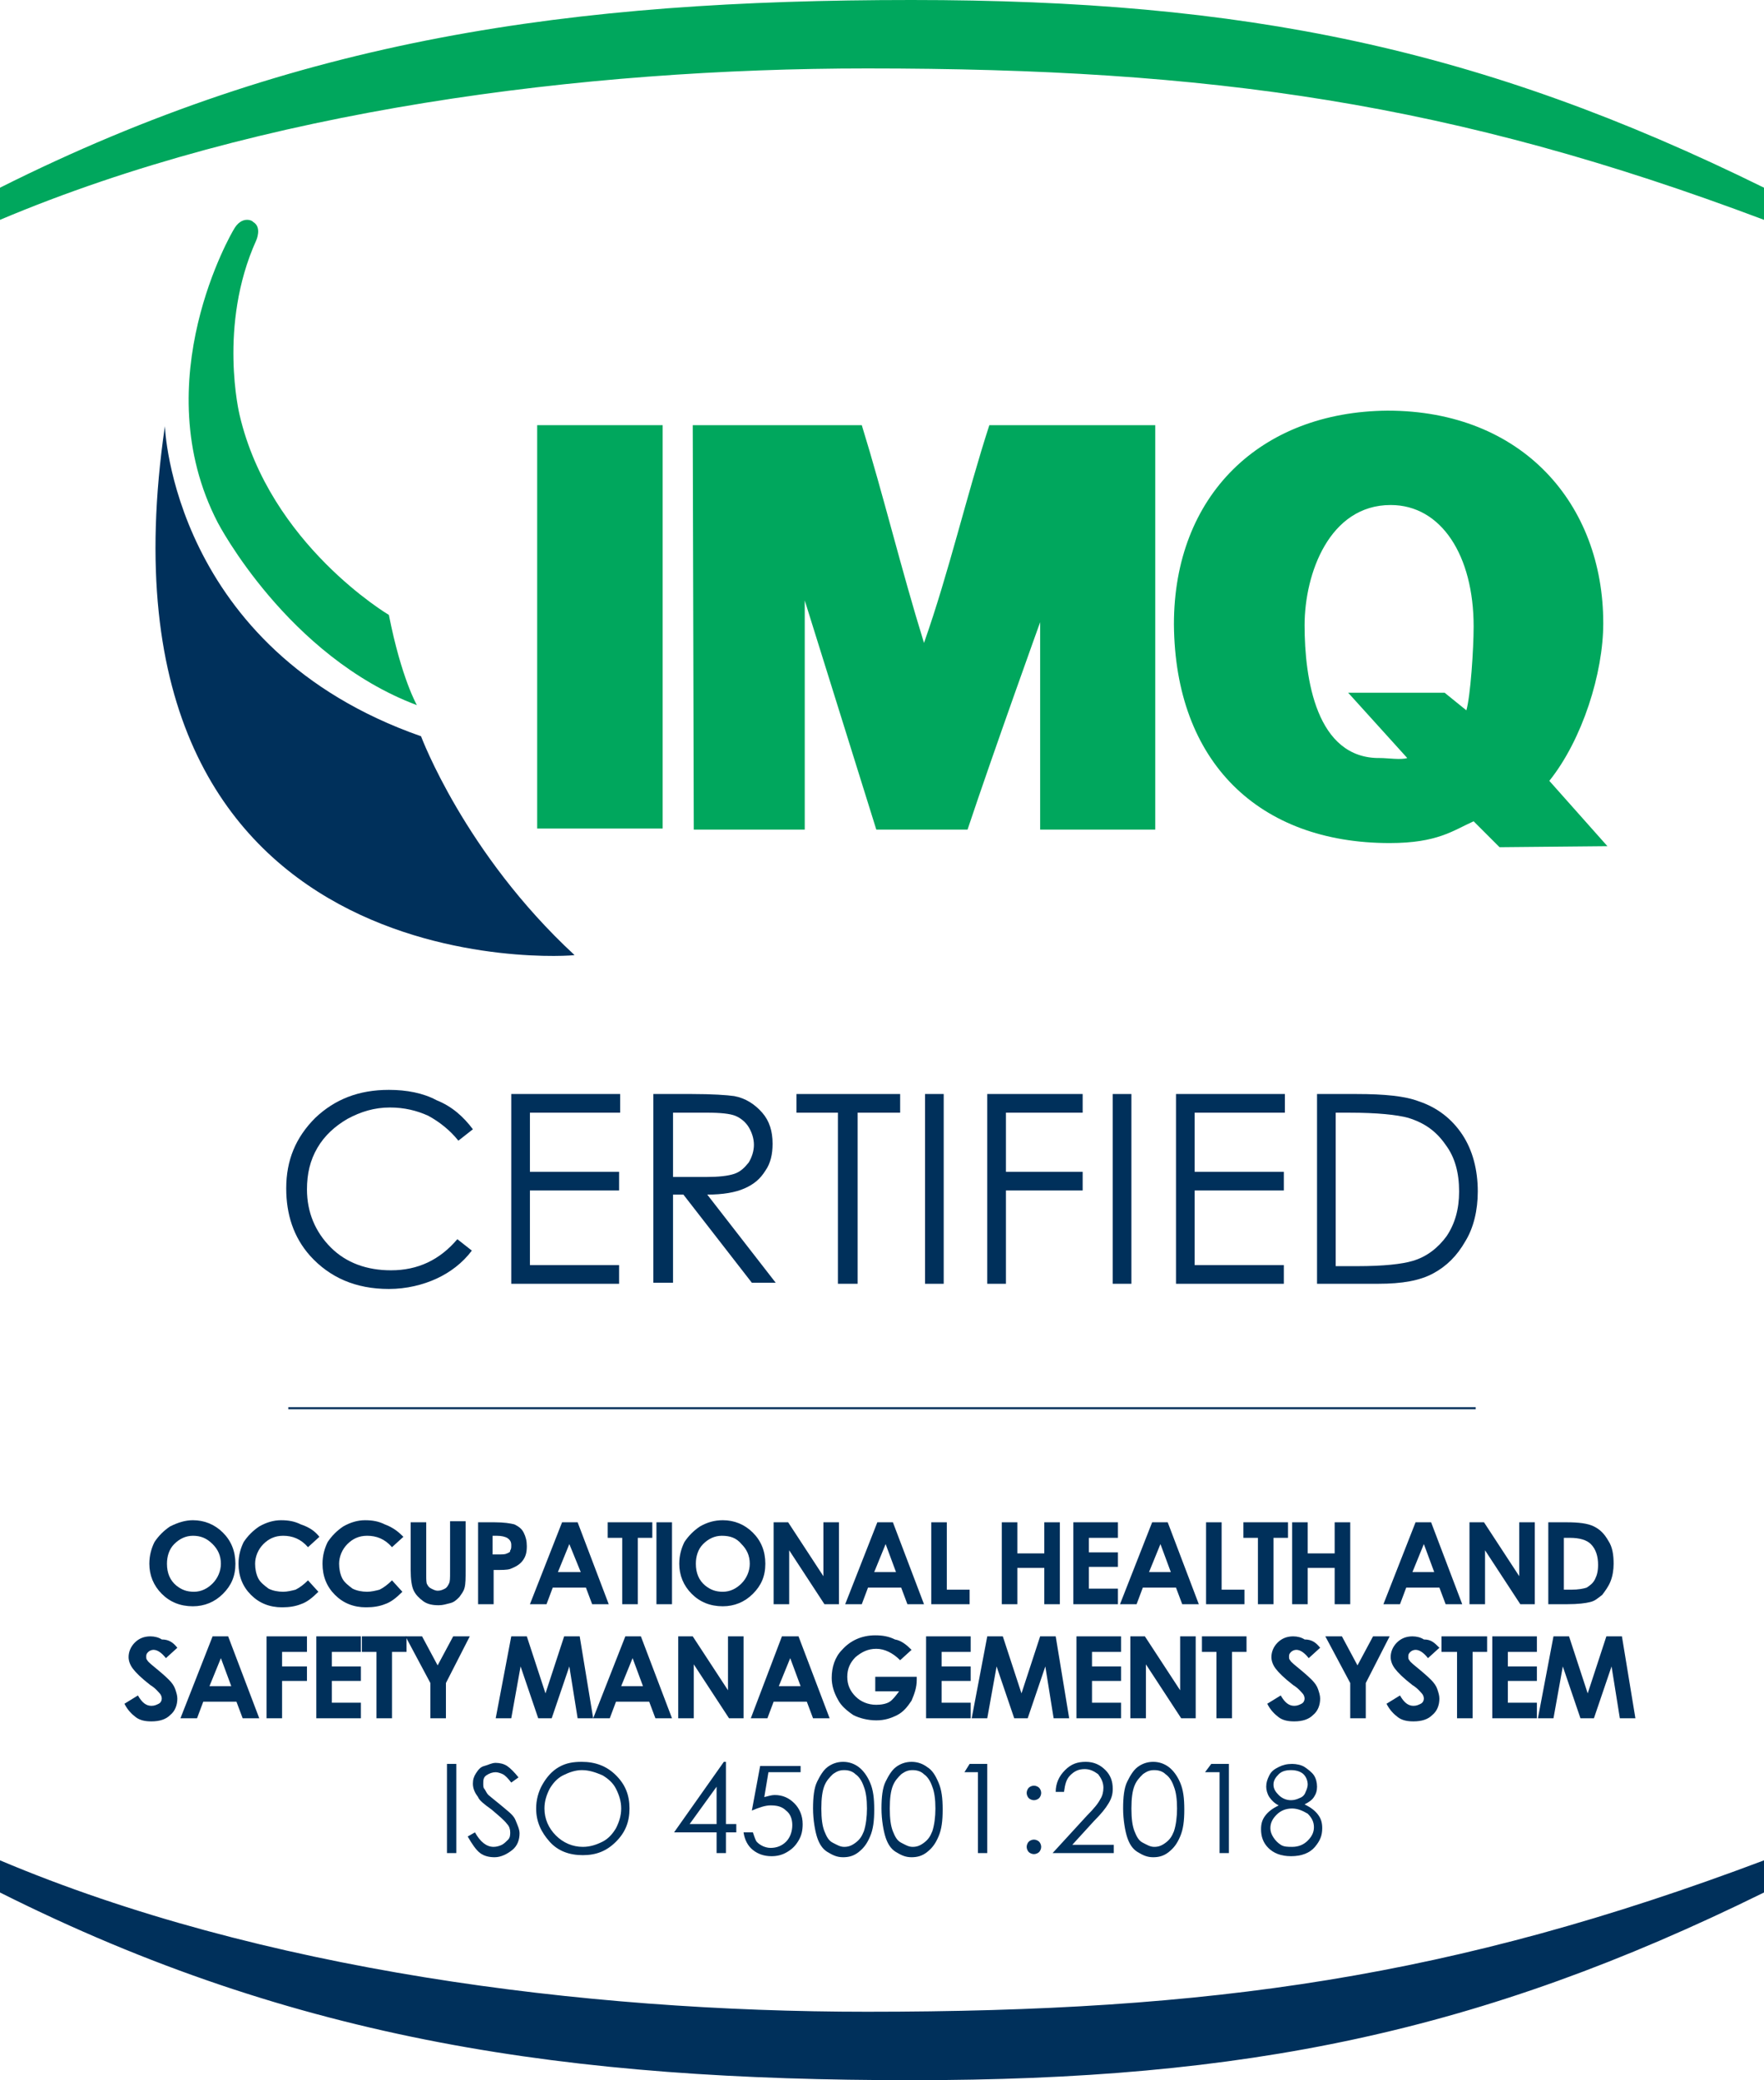 <?xml version="1.0" encoding="utf-8"?>
<!-- Generator: Adobe Illustrator 27.7.0, SVG Export Plug-In . SVG Version: 6.00 Build 0)  -->
<svg version="1.0" id="Livello_1" xmlns="http://www.w3.org/2000/svg" xmlns:xlink="http://www.w3.org/1999/xlink" x="0px" y="0px"
	 viewBox="0 0 170.1 200.6" style="enable-background:new 0 0 170.1 200.6;" xml:space="preserve">
<style type="text/css">
	.st0{fill:#00A75D;}
	.st1{fill:#00305B;}
</style>
<g>
	<path class="st0" d="M22.5,22.2c0,0-8.6,14.5-1.5,28.2c0,0,6.7,12.9,19.2,17.6c0,0-1.5-2.6-2.7-8.7c0,0-11.5-6.8-14.4-19.3
		c0,0-2.1-8.6,1.6-16.8c0,0,0.6-1.3-0.3-1.8C24.4,21.3,23.3,20.7,22.5,22.2z"/>
	<g>
		<polygon class="st0" points="63.9,79.9 51.8,79.9 51.8,41 63.9,41 		"/>
		<path class="st0" d="M83.1,41c2.1,6.8,3.8,13.9,6,21c2.4-6.8,4.1-14.2,6.3-21h16v39h-11.1l0-20c0,0-4.5,12.5-7,20h-8.8l-6.9-22.1
			l0,22.1l-10.7,0l-0.1-39H83.1z"/>
		<path class="st0" d="M139.3,66.8l2.1,1.7c0.4-1.4,0.7-5.9,0.7-8.1c0-6.8-3.1-11.7-8-11.7c-5.9,0-8.3,6.6-8.3,11.6
			c0,5.1,1.1,12.9,7.3,12.8c0.7,0,2,0.2,2.6,0l-5.7-6.3L139.3,66.8z M144.6,81.7l-2.5-2.5c-2,0.9-3.5,2.1-8.1,2.1
			c-12.6,0-20.7-7.8-20.8-21.1c0-12.4,8.3-20.5,20.6-20.6c13,0,20.8,9,20.8,20.5c0,4.8-2,11.2-5.2,15.2l5.6,6.3L144.6,81.7z"/>
	</g>
	<path class="st1" d="M15.9,41.1c0,0,0.7,21.5,24.7,29.9c0,0,4.2,11.3,14.8,21.1C55.5,92.2,7.9,95.9,15.9,41.1z"/>
</g>
<g>
	<path class="st1" d="M45.6,108.9l-1.4,1.1c-0.8-1-1.8-1.8-2.9-2.4c-1.1-0.5-2.3-0.8-3.7-0.8c-1.5,0-2.8,0.4-4.1,1.1
		c-1.2,0.7-2.2,1.6-2.9,2.8c-0.7,1.2-1,2.5-1,4c0,2.2,0.8,4.1,2.3,5.6c1.5,1.5,3.5,2.2,5.8,2.2c2.6,0,4.7-1,6.4-3l1.4,1.1
		c-0.9,1.2-2.1,2.1-3.4,2.7s-2.9,1-4.6,1c-3.2,0-5.7-1.1-7.6-3.2c-1.6-1.8-2.3-4-2.3-6.5c0-2.7,0.9-4.9,2.8-6.8
		c1.9-1.8,4.2-2.7,7.1-2.7c1.7,0,3.3,0.3,4.6,1C43.6,106.7,44.7,107.7,45.6,108.9z"/>
	<path class="st1" d="M49.3,105.5h10.5v1.8h-8.7v5.7h8.6v1.8h-8.6v7.2h8.6v1.8H49.3V105.5z"/>
	<path class="st1" d="M63,105.5h3.7c2,0,3.4,0.1,4.1,0.2c1.1,0.2,2,0.8,2.7,1.6c0.7,0.8,1,1.8,1,3c0,1-0.2,1.9-0.7,2.6
		c-0.5,0.8-1.1,1.3-2,1.7s-2.1,0.6-3.6,0.6l6.6,8.5h-2.3l-6.6-8.5h-1v8.5H63V105.5z M64.9,107.3v6.2l3.2,0c1.2,0,2.1-0.1,2.7-0.3
		c0.6-0.2,1-0.6,1.4-1.1c0.3-0.5,0.5-1.1,0.5-1.7c0-0.6-0.2-1.2-0.5-1.7s-0.8-0.9-1.3-1.1c-0.5-0.2-1.4-0.3-2.7-0.3H64.9z"/>
	<path class="st1" d="M76.8,107.3v-1.8h10v1.8h-4.1v16.5h-1.9v-16.5H76.8z"/>
	<path class="st1" d="M89.2,105.5H91v18.3h-1.8V105.5z"/>
	<path class="st1" d="M95.2,105.5h9.2v1.8H97v5.7h7.4v1.8H97v9h-1.8V105.5z"/>
	<path class="st1" d="M107.3,105.5h1.8v18.3h-1.8V105.5z"/>
	<path class="st1" d="M113.4,105.5h10.5v1.8h-8.7v5.7h8.6v1.8h-8.6v7.2h8.6v1.8h-10.4V105.5z"/>
	<path class="st1" d="M127,123.8v-18.3h3.8c2.7,0,4.7,0.2,6,0.7c1.8,0.6,3.2,1.7,4.2,3.2c1,1.5,1.5,3.4,1.5,5.5
		c0,1.8-0.4,3.5-1.2,4.8c-0.8,1.4-1.8,2.4-3.1,3.1c-1.3,0.7-3,1-5.3,1H127z M128.8,122.1h2.1c2.5,0,4.3-0.2,5.3-0.5
		c1.4-0.4,2.5-1.3,3.3-2.4c0.8-1.2,1.2-2.6,1.2-4.3c0-1.8-0.4-3.3-1.3-4.5c-0.9-1.3-2-2.1-3.6-2.6c-1.1-0.3-3-0.5-5.7-0.5h-1.3
		V122.1z"/>
</g>
<g>
	<rect x="27.8" y="135.7" class="st1" width="114.5" height="0.2"/>
</g>
<path class="st0" d="M0,21.2C25.1,10.6,56.2,6.6,83.6,6.6c33.2,0,56.5,3.3,86.5,14.6v-3.1C142.7,4.6,120,0,87.9,0
	C55.1,0,28.7,3.7,0,18.1V21.2z"/>
<path class="st1" d="M0,179.4C25.1,190,56.2,194,83.6,194c33.2,0,56.5-3.3,86.5-14.6v3.1c-27.4,13.5-50,18.1-82.2,18.1
	c-32.9,0-59.2-3.7-87.9-18.1V179.4z"/>
<g>
	<path class="st1" d="M18.6,146.6c1.1,0,2.1,0.4,2.9,1.2c0.8,0.8,1.2,1.8,1.2,3c0,1.2-0.4,2.1-1.2,2.9c-0.8,0.8-1.8,1.2-2.9,1.2
		c-1.2,0-2.2-0.4-3-1.2c-0.8-0.8-1.2-1.8-1.2-2.9c0-0.8,0.2-1.5,0.5-2.1c0.4-0.6,0.9-1.1,1.5-1.5C17.2,146.8,17.9,146.6,18.6,146.6z
		 M18.6,148.1c-0.7,0-1.3,0.3-1.8,0.8c-0.5,0.5-0.7,1.2-0.7,1.9c0,0.9,0.3,1.6,0.9,2.1c0.5,0.4,1,0.6,1.7,0.6c0.7,0,1.3-0.3,1.8-0.8
		s0.8-1.2,0.8-1.9c0-0.8-0.3-1.4-0.8-1.9C19.9,148.3,19.3,148.1,18.6,148.1z"/>
	<path class="st1" d="M30.8,148.2l-1.1,1c-0.7-0.8-1.5-1.1-2.4-1.1c-0.8,0-1.4,0.3-1.9,0.8c-0.5,0.5-0.8,1.2-0.8,1.9
		c0,0.5,0.1,1,0.3,1.4c0.2,0.4,0.6,0.7,1,1c0.4,0.2,0.9,0.3,1.4,0.3c0.4,0,0.8-0.1,1.2-0.2c0.4-0.2,0.8-0.5,1.2-0.9l1,1.1
		c-0.6,0.6-1.1,1-1.7,1.2c-0.5,0.2-1.1,0.3-1.8,0.3c-1.2,0-2.2-0.4-3-1.2c-0.8-0.8-1.2-1.8-1.2-3c0-0.8,0.2-1.5,0.5-2.1
		c0.4-0.6,0.9-1.1,1.5-1.5c0.7-0.4,1.4-0.6,2.1-0.6c0.7,0,1.3,0.1,1.9,0.4C29.9,147.3,30.4,147.7,30.8,148.2z"/>
	<path class="st1" d="M38.9,148.2l-1.1,1c-0.7-0.8-1.5-1.1-2.4-1.1c-0.8,0-1.4,0.3-1.9,0.8c-0.5,0.5-0.8,1.2-0.8,1.9
		c0,0.5,0.1,1,0.3,1.4c0.2,0.4,0.6,0.7,1,1c0.4,0.2,0.9,0.3,1.4,0.3c0.4,0,0.8-0.1,1.2-0.2c0.4-0.2,0.8-0.5,1.2-0.9l1,1.1
		c-0.6,0.6-1.1,1-1.7,1.2c-0.5,0.2-1.1,0.3-1.8,0.3c-1.2,0-2.2-0.4-3-1.2c-0.8-0.8-1.2-1.8-1.2-3c0-0.8,0.2-1.5,0.5-2.1
		c0.4-0.6,0.9-1.1,1.5-1.5c0.7-0.4,1.4-0.6,2.1-0.6c0.7,0,1.3,0.1,1.9,0.4C37.9,147.3,38.4,147.7,38.9,148.2z"/>
	<path class="st1" d="M39.6,146.8h1.5v5.1c0,0.4,0,0.8,0.1,0.9c0.1,0.2,0.2,0.3,0.4,0.4c0.2,0.1,0.4,0.2,0.6,0.2
		c0.3,0,0.5-0.1,0.7-0.2c0.2-0.1,0.3-0.3,0.4-0.5c0.1-0.2,0.1-0.5,0.1-1.1v-4.9h1.5v4.7c0,0.8,0,1.3-0.1,1.7s-0.3,0.6-0.5,0.9
		c-0.3,0.3-0.5,0.5-0.9,0.6s-0.7,0.2-1.1,0.2c-0.6,0-1.1-0.1-1.5-0.4c-0.4-0.3-0.7-0.6-0.9-1c-0.2-0.4-0.3-1.1-0.3-2V146.8z"/>
	<path class="st1" d="M46.1,146.8h1.6c0.9,0,1.5,0.1,1.9,0.2c0.4,0.2,0.7,0.4,0.9,0.8c0.2,0.4,0.3,0.8,0.3,1.3c0,0.6-0.1,1-0.4,1.4
		c-0.3,0.4-0.7,0.6-1.2,0.8c-0.3,0.1-0.8,0.1-1.6,0.1v3.3h-1.5V146.8z M47.6,149.9h0.5c0.4,0,0.6,0,0.8-0.1s0.3-0.1,0.3-0.3
		c0.1-0.1,0.1-0.3,0.1-0.5c0-0.3-0.1-0.5-0.4-0.7c-0.2-0.1-0.5-0.2-1-0.2h-0.4V149.9z"/>
	<path class="st1" d="M54.2,146.8h1.5l3,7.9h-1.6l-0.6-1.6h-3.2l-0.6,1.6h-1.6L54.2,146.8z M54.9,148.9l-1.1,2.7H56L54.9,148.9z"/>
	<path class="st1" d="M58.5,146.8h4.4v1.5h-1.4v6.4H60v-6.4h-1.4V146.8z"/>
	<path class="st1" d="M63.3,146.8h1.5v7.9h-1.5V146.8z"/>
	<path class="st1" d="M69.7,146.6c1.1,0,2.1,0.4,2.9,1.2c0.8,0.8,1.2,1.8,1.2,3c0,1.2-0.4,2.1-1.2,2.9c-0.8,0.8-1.8,1.2-2.9,1.2
		c-1.2,0-2.2-0.4-3-1.2s-1.2-1.8-1.2-2.9c0-0.8,0.2-1.5,0.5-2.1c0.4-0.6,0.9-1.1,1.5-1.5C68.2,146.8,68.9,146.6,69.7,146.6z
		 M69.6,148.1c-0.7,0-1.3,0.3-1.8,0.8c-0.5,0.5-0.7,1.2-0.7,1.9c0,0.9,0.3,1.6,0.9,2.1c0.5,0.4,1,0.6,1.7,0.6c0.7,0,1.3-0.3,1.8-0.8
		s0.8-1.2,0.8-1.9c0-0.8-0.3-1.4-0.8-1.9C71,148.3,70.4,148.1,69.6,148.1z"/>
	<path class="st1" d="M74.6,146.8h1.4l3.4,5.2v-5.2h1.5v7.9h-1.4l-3.4-5.2v5.2h-1.5V146.8z"/>
	<path class="st1" d="M84.6,146.8h1.5l3,7.9h-1.6l-0.6-1.6h-3.2l-0.6,1.6h-1.6L84.6,146.8z M85.4,148.9l-1.1,2.7h2.1L85.4,148.9z"/>
	<path class="st1" d="M89.8,146.8h1.5v6.5h2.2v1.4h-3.7V146.8z"/>
	<path class="st1" d="M96.6,146.8h1.5v3h2.6v-3h1.5v7.9h-1.5v-3.5h-2.6v3.5h-1.5V146.8z"/>
	<path class="st1" d="M103.5,146.8h4.3v1.5H105v1.4h2.8v1.4H105v2.1h2.8v1.5h-4.3V146.8z"/>
	<path class="st1" d="M111.1,146.8h1.5l3,7.9h-1.6l-0.6-1.6h-3.2l-0.6,1.6h-1.6L111.1,146.8z M111.9,148.9l-1.1,2.7h2.1L111.9,148.9
		z"/>
	<path class="st1" d="M116.3,146.8h1.5v6.5h2.2v1.4h-3.7V146.8z"/>
	<path class="st1" d="M119.8,146.8h4.4v1.5h-1.4v6.4h-1.5v-6.4h-1.4V146.8z"/>
	<path class="st1" d="M124.6,146.8h1.5v3h2.6v-3h1.5v7.9h-1.5v-3.5h-2.6v3.5h-1.5V146.8z"/>
	<path class="st1" d="M136.5,146.8h1.5l3,7.9h-1.6l-0.6-1.6h-3.2l-0.6,1.6h-1.6L136.5,146.8z M137.3,148.9l-1.1,2.7h2.1L137.3,148.9
		z"/>
	<path class="st1" d="M141.7,146.8h1.4l3.4,5.2v-5.2h1.5v7.9h-1.4l-3.4-5.2v5.2h-1.5V146.8z"/>
	<path class="st1" d="M149.3,146.8h1.8c1.1,0,2,0.1,2.6,0.4c0.6,0.3,1,0.7,1.4,1.4c0.4,0.6,0.5,1.4,0.5,2.2c0,0.6-0.1,1.2-0.3,1.7
		c-0.2,0.5-0.5,0.9-0.8,1.3c-0.4,0.3-0.7,0.6-1.2,0.7c-0.4,0.1-1.1,0.2-2.2,0.2h-1.8V146.8z M150.8,148.3v5h0.7
		c0.7,0,1.2-0.1,1.5-0.2c0.3-0.2,0.6-0.4,0.8-0.8c0.2-0.4,0.3-0.8,0.3-1.4c0-0.8-0.2-1.5-0.7-2c-0.4-0.4-1.1-0.6-2-0.6H150.8z"/>
	<path class="st1" d="M17.1,158.9l-1.1,1c-0.4-0.5-0.8-0.8-1.2-0.8c-0.2,0-0.4,0.1-0.5,0.2s-0.2,0.2-0.2,0.4s0,0.3,0.1,0.4
		c0.1,0.2,0.5,0.5,1.1,1c0.6,0.5,0.9,0.8,1,0.9c0.3,0.3,0.5,0.6,0.6,0.9s0.2,0.6,0.2,0.9c0,0.6-0.2,1.2-0.7,1.6
		c-0.4,0.4-1,0.6-1.8,0.6c-0.6,0-1.1-0.1-1.5-0.4s-0.8-0.7-1.1-1.3l1.3-0.8c0.4,0.7,0.8,1,1.3,1c0.3,0,0.5-0.1,0.7-0.2
		s0.3-0.3,0.3-0.5c0-0.2-0.1-0.4-0.2-0.5s-0.4-0.5-0.9-0.8c-0.9-0.7-1.4-1.2-1.7-1.6c-0.3-0.4-0.4-0.8-0.4-1.1c0-0.5,0.2-1,0.6-1.4
		c0.4-0.4,0.9-0.6,1.5-0.6c0.4,0,0.8,0.1,1.1,0.3C16.3,158.1,16.7,158.4,17.1,158.9z"/>
	<path class="st1" d="M20.5,157.8h1.5l3,7.9h-1.6l-0.6-1.6h-3.2l-0.6,1.6h-1.6L20.5,157.8z M21.3,159.9l-1.1,2.7h2.1L21.3,159.9z"/>
	<path class="st1" d="M25.7,157.8h3.9v1.5h-2.4v1.4h2.4v1.4h-2.4v3.6h-1.5V157.8z"/>
	<path class="st1" d="M30.5,157.8h4.3v1.5H32v1.4h2.8v1.4H32v2.1h2.8v1.5h-4.3V157.8z"/>
	<path class="st1" d="M34.8,157.8h4.4v1.5h-1.4v6.4h-1.5v-6.4h-1.4V157.8z"/>
	<path class="st1" d="M39.1,157.8h1.6l1.5,2.8l1.5-2.8h1.6l-2.3,4.5v3.4h-1.5v-3.4L39.1,157.8z"/>
	<path class="st1" d="M49.3,157.8h1.5l1.8,5.5l1.8-5.5h1.5l1.3,7.9h-1.5l-0.8-5l-1.7,5h-1.3l-1.7-5l-0.9,5h-1.5L49.3,157.8z"/>
	<path class="st1" d="M60.3,157.8h1.5l3,7.9h-1.6l-0.6-1.6h-3.2l-0.6,1.6h-1.6L60.3,157.8z M61,159.9l-1.1,2.7h2.1L61,159.9z"/>
	<path class="st1" d="M65.4,157.8h1.4l3.4,5.2v-5.2h1.5v7.9h-1.4l-3.4-5.2v5.2h-1.5V157.8z"/>
	<path class="st1" d="M75.4,157.8H77l3,7.9h-1.6l-0.6-1.6h-3.2l-0.6,1.6h-1.6L75.4,157.8z M76.2,159.9l-1.1,2.7h2.1L76.2,159.9z"/>
	<path class="st1" d="M87.9,159.1l-1.1,1c-0.7-0.7-1.5-1.1-2.3-1.1c-0.8,0-1.4,0.3-2,0.8c-0.5,0.5-0.8,1.1-0.8,1.9
		c0,0.8,0.3,1.4,0.8,1.9c0.5,0.5,1.2,0.8,2,0.8c0.5,0,1-0.1,1.3-0.3s0.6-0.6,0.9-1h-2.3v-1.4h4l0,0.3c0,0.7-0.2,1.3-0.5,2
		c-0.4,0.6-0.8,1.1-1.4,1.4s-1.2,0.5-2,0.5c-0.8,0-1.6-0.2-2.2-0.5c-0.6-0.4-1.2-0.9-1.5-1.5c-0.4-0.7-0.6-1.4-0.6-2.1
		c0-1,0.3-2,1-2.7c0.8-0.9,1.9-1.4,3.2-1.4c0.7,0,1.3,0.1,1.9,0.4C86.9,158.2,87.4,158.6,87.9,159.1z"/>
	<path class="st1" d="M89.3,157.8h4.3v1.5h-2.8v1.4h2.8v1.4h-2.8v2.1h2.8v1.5h-4.3V157.8z"/>
	<path class="st1" d="M95.2,157.8h1.5l1.8,5.5l1.8-5.5h1.5l1.3,7.9h-1.5l-0.8-5l-1.7,5h-1.3l-1.7-5l-0.9,5h-1.5L95.2,157.8z"/>
	<path class="st1" d="M103.8,157.8h4.3v1.5h-2.8v1.4h2.8v1.4h-2.8v2.1h2.8v1.5h-4.3V157.8z"/>
	<path class="st1" d="M109,157.8h1.4l3.4,5.2v-5.2h1.5v7.9h-1.4l-3.4-5.2v5.2H109V157.8z"/>
	<path class="st1" d="M115.8,157.8h4.4v1.5h-1.4v6.4h-1.5v-6.4h-1.4V157.8z"/>
	<path class="st1" d="M127.3,158.9l-1.1,1c-0.4-0.5-0.8-0.8-1.2-0.8c-0.2,0-0.4,0.1-0.5,0.2c-0.1,0.1-0.2,0.2-0.2,0.4s0,0.3,0.1,0.4
		c0.1,0.2,0.5,0.5,1.1,1c0.6,0.5,0.9,0.8,1,0.9c0.3,0.3,0.5,0.6,0.6,0.9c0.1,0.3,0.2,0.6,0.2,0.9c0,0.6-0.2,1.2-0.7,1.6
		c-0.4,0.4-1,0.6-1.8,0.6c-0.6,0-1.1-0.1-1.5-0.4s-0.8-0.7-1.1-1.3l1.3-0.8c0.4,0.7,0.8,1,1.3,1c0.3,0,0.5-0.1,0.7-0.2
		s0.3-0.3,0.3-0.5c0-0.2-0.1-0.4-0.2-0.5s-0.4-0.5-0.9-0.8c-0.9-0.7-1.4-1.2-1.7-1.6c-0.3-0.4-0.4-0.8-0.4-1.1c0-0.5,0.2-1,0.6-1.4
		c0.4-0.4,0.9-0.6,1.5-0.6c0.4,0,0.8,0.1,1.1,0.3C126.5,158.1,126.9,158.4,127.3,158.9z"/>
	<path class="st1" d="M127.8,157.8h1.6l1.5,2.8l1.5-2.8h1.6l-2.3,4.5v3.4h-1.5v-3.4L127.8,157.8z"/>
	<path class="st1" d="M138.8,158.9l-1.1,1c-0.4-0.5-0.8-0.8-1.2-0.8c-0.2,0-0.4,0.1-0.5,0.2c-0.1,0.1-0.2,0.2-0.2,0.4s0,0.3,0.1,0.4
		c0.1,0.2,0.5,0.5,1.1,1c0.6,0.5,0.9,0.8,1,0.9c0.3,0.3,0.5,0.6,0.6,0.9c0.1,0.3,0.2,0.6,0.2,0.9c0,0.6-0.2,1.2-0.7,1.6
		c-0.4,0.4-1,0.6-1.8,0.6c-0.6,0-1.1-0.1-1.5-0.4s-0.8-0.7-1.1-1.3l1.3-0.8c0.4,0.7,0.8,1,1.3,1c0.3,0,0.5-0.1,0.7-0.2
		s0.3-0.3,0.3-0.5c0-0.2-0.1-0.4-0.2-0.5s-0.4-0.5-0.9-0.8c-0.9-0.7-1.4-1.2-1.7-1.6c-0.3-0.4-0.4-0.8-0.4-1.1c0-0.5,0.2-1,0.6-1.4
		c0.4-0.4,0.9-0.6,1.5-0.6c0.4,0,0.8,0.1,1.1,0.3C138,158.1,138.3,158.4,138.8,158.9z"/>
	<path class="st1" d="M139,157.8h4.4v1.5h-1.4v6.4h-1.5v-6.4H139V157.8z"/>
	<path class="st1" d="M143.9,157.8h4.3v1.5h-2.8v1.4h2.8v1.4h-2.8v2.1h2.8v1.5h-4.3V157.8z"/>
	<path class="st1" d="M149.8,157.8h1.5l1.8,5.5l1.8-5.5h1.5l1.3,7.9h-1.5l-0.8-5l-1.7,5h-1.3l-1.7-5l-0.9,5h-1.5L149.8,157.8z"/>
	<path class="st1" d="M43.2,170.1H44v8.6h-0.9V170.1z"/>
	<path class="st1" d="M45.1,177.1l0.7-0.4c0.5,0.9,1.1,1.4,1.8,1.4c0.3,0,0.6-0.1,0.8-0.2s0.4-0.3,0.6-0.5s0.2-0.5,0.2-0.7
		c0-0.3-0.1-0.6-0.3-0.8c-0.3-0.4-0.8-0.8-1.5-1.4c-0.7-0.5-1.2-0.9-1.3-1.2c-0.3-0.4-0.5-0.8-0.5-1.3c0-0.4,0.1-0.7,0.3-1
		c0.2-0.3,0.4-0.6,0.8-0.7s0.7-0.3,1.1-0.3c0.4,0,0.8,0.1,1.1,0.3s0.7,0.6,1.1,1.1l-0.7,0.5c-0.3-0.4-0.6-0.7-0.8-0.8
		s-0.5-0.2-0.7-0.2c-0.3,0-0.6,0.1-0.9,0.3s-0.3,0.5-0.3,0.8c0,0.2,0,0.4,0.1,0.5s0.2,0.4,0.4,0.6c0.1,0.1,0.5,0.4,1.1,0.9
		c0.7,0.6,1.3,1,1.5,1.5s0.4,0.9,0.4,1.3c0,0.6-0.2,1.2-0.7,1.6s-1.1,0.7-1.7,0.7c-0.5,0-1-0.1-1.4-0.4S45.5,177.8,45.1,177.1z"/>
	<path class="st1" d="M56.1,169.9c1.3,0,2.4,0.4,3.3,1.3s1.3,1.9,1.3,3.2c0,1.3-0.4,2.3-1.3,3.2s-1.9,1.3-3.2,1.3
		c-1.3,0-2.4-0.4-3.2-1.3s-1.3-1.9-1.3-3.2c0-0.8,0.2-1.6,0.6-2.3c0.4-0.7,0.9-1.3,1.6-1.7S55.3,169.9,56.1,169.9z M56.1,170.7
		c-0.6,0-1.2,0.2-1.8,0.5c-0.6,0.3-1,0.8-1.3,1.3c-0.3,0.6-0.5,1.2-0.5,1.9c0,1,0.4,1.9,1.1,2.6c0.7,0.7,1.6,1.1,2.6,1.1
		c0.7,0,1.3-0.2,1.9-0.5c0.6-0.3,1-0.8,1.3-1.3c0.3-0.6,0.5-1.2,0.5-1.9c0-0.7-0.2-1.3-0.5-1.9c-0.3-0.6-0.8-1-1.3-1.3
		C57.4,170.9,56.8,170.7,56.1,170.7z"/>
	<path class="st1" d="M69.8,169.9H70v6h1v0.8h-1v2h-0.9v-2H65L69.8,169.9z M69.1,175.9v-3.6l-2.6,3.6H69.1z"/>
	<path class="st1" d="M77.2,170.1v0.8h-3.1l-0.4,2.4c0.4-0.1,0.7-0.2,1-0.2c0.8,0,1.4,0.3,1.9,0.8s0.8,1.2,0.8,2
		c0,0.6-0.1,1.1-0.4,1.6c-0.3,0.5-0.6,0.8-1.1,1.1s-1,0.4-1.5,0.4c-0.7,0-1.3-0.2-1.8-0.6s-0.8-1-0.9-1.7h0.9
		c0.1,0.3,0.2,0.6,0.3,0.8s0.4,0.4,0.6,0.5s0.5,0.2,0.8,0.2c0.6,0,1.1-0.2,1.5-0.6s0.6-1,0.6-1.6c0-0.6-0.2-1.1-0.6-1.4
		c-0.4-0.4-0.9-0.5-1.5-0.5c-0.5,0-1.1,0.2-1.8,0.5l0.8-4.3H77.2z"/>
	<path class="st1" d="M78.4,174.4c0-1.1,0.1-2,0.4-2.6s0.6-1.1,1-1.4s0.9-0.5,1.5-0.5c0.6,0,1.1,0.2,1.5,0.5s0.8,0.8,1.1,1.5
		s0.4,1.5,0.4,2.6c0,1.1-0.1,1.9-0.4,2.6s-0.6,1.1-1.1,1.5s-1,0.5-1.5,0.5c-0.6,0-1-0.2-1.5-0.5s-0.8-0.8-1-1.4
		S78.4,175.5,78.4,174.4z M79.2,174.4c0,1,0.1,1.7,0.3,2.2c0.2,0.5,0.4,0.9,0.8,1.1s0.7,0.4,1.1,0.4c0.4,0,0.7-0.1,1.1-0.4
		s0.6-0.6,0.8-1.1c0.2-0.6,0.3-1.4,0.3-2.2c0-0.9-0.1-1.6-0.3-2.1c-0.2-0.6-0.5-1-0.8-1.2c-0.3-0.3-0.7-0.4-1.1-0.4
		c-0.4,0-0.7,0.1-1.1,0.4c-0.3,0.3-0.6,0.6-0.8,1.1C79.3,172.7,79.2,173.4,79.2,174.4z"/>
	<path class="st1" d="M85,174.4c0-1.1,0.1-2,0.4-2.6s0.6-1.1,1-1.4s0.9-0.5,1.5-0.5c0.6,0,1.1,0.2,1.5,0.5c0.5,0.3,0.8,0.8,1.1,1.5
		s0.4,1.5,0.4,2.6c0,1.1-0.1,1.9-0.4,2.6s-0.6,1.1-1.1,1.5s-1,0.5-1.5,0.5c-0.6,0-1-0.2-1.5-0.5s-0.8-0.8-1-1.4S85,175.5,85,174.4z
		 M85.8,174.4c0,1,0.1,1.7,0.3,2.2c0.2,0.5,0.4,0.9,0.8,1.1s0.7,0.4,1.1,0.4c0.4,0,0.7-0.1,1.1-0.4s0.6-0.6,0.8-1.1
		c0.2-0.6,0.3-1.4,0.3-2.2c0-0.9-0.1-1.6-0.3-2.1c-0.2-0.6-0.5-1-0.8-1.2c-0.3-0.3-0.7-0.4-1.1-0.4c-0.4,0-0.7,0.1-1.1,0.4
		c-0.3,0.3-0.6,0.6-0.8,1.1C85.9,172.7,85.8,173.4,85.8,174.4z"/>
	<path class="st1" d="M93.5,170.1h1.7v8.6h-0.9v-7.8H93L93.5,170.1z"/>
	<path class="st1" d="M99.7,172.2c0.2,0,0.4,0.1,0.5,0.2s0.2,0.3,0.2,0.5s-0.1,0.4-0.2,0.5s-0.3,0.2-0.5,0.2c-0.2,0-0.4-0.1-0.5-0.2
		s-0.2-0.3-0.2-0.5c0-0.2,0.1-0.4,0.2-0.5S99.5,172.2,99.7,172.2z M99.7,177.4c0.2,0,0.4,0.1,0.5,0.2s0.2,0.3,0.2,0.5
		c0,0.2-0.1,0.4-0.2,0.5s-0.3,0.2-0.5,0.2c-0.2,0-0.4-0.1-0.5-0.2s-0.2-0.3-0.2-0.5c0-0.2,0.1-0.4,0.2-0.5S99.5,177.4,99.7,177.4z"
		/>
	<path class="st1" d="M102.6,172.8h-0.8c0-0.8,0.3-1.5,0.9-2.1s1.2-0.8,2-0.8c0.8,0,1.4,0.3,1.9,0.8c0.5,0.5,0.7,1.1,0.7,1.8
		c0,0.5-0.1,0.9-0.4,1.4s-0.7,1-1.4,1.7l-2.1,2.3h4v0.8h-5.9l3.3-3.6c0.7-0.7,1.1-1.2,1.3-1.6c0.2-0.3,0.3-0.7,0.3-1.1
		c0-0.5-0.2-0.9-0.5-1.3c-0.4-0.3-0.8-0.5-1.3-0.5c-0.6,0-1,0.2-1.4,0.6S102.7,172.1,102.6,172.8z"/>
	<path class="st1" d="M108.3,174.4c0-1.1,0.1-2,0.4-2.6s0.6-1.1,1-1.4s0.9-0.5,1.5-0.5c0.6,0,1.1,0.2,1.5,0.5s0.8,0.8,1.1,1.5
		s0.4,1.5,0.4,2.6c0,1.1-0.1,1.9-0.4,2.6s-0.6,1.1-1.1,1.5s-1,0.5-1.5,0.5c-0.6,0-1-0.2-1.5-0.5s-0.8-0.8-1-1.4
		S108.3,175.5,108.3,174.4z M109.1,174.4c0,1,0.1,1.7,0.3,2.2c0.2,0.5,0.4,0.9,0.8,1.1s0.7,0.4,1.1,0.4c0.4,0,0.7-0.1,1.1-0.4
		s0.6-0.6,0.8-1.1c0.2-0.6,0.3-1.4,0.3-2.2c0-0.9-0.1-1.6-0.3-2.1c-0.2-0.6-0.5-1-0.8-1.2c-0.3-0.3-0.7-0.4-1.1-0.4
		c-0.4,0-0.7,0.1-1.1,0.4c-0.3,0.3-0.6,0.6-0.8,1.1C109.2,172.7,109.1,173.4,109.1,174.4z"/>
	<path class="st1" d="M116.8,170.1h1.7v8.6h-0.9v-7.8h-1.4L116.8,170.1z"/>
	<path class="st1" d="M125.8,174c0.6,0.3,1,0.6,1.3,1s0.4,0.8,0.4,1.3c0,0.7-0.2,1.2-0.7,1.8c-0.5,0.6-1.3,0.9-2.3,0.9
		c-1,0-1.7-0.3-2.2-0.8s-0.7-1.1-0.7-1.8c0-0.5,0.1-0.9,0.4-1.3s0.7-0.7,1.3-1c-0.4-0.2-0.7-0.5-0.9-0.8s-0.3-0.7-0.3-1
		c0-0.4,0.1-0.7,0.3-1.1s0.5-0.6,0.9-0.8s0.8-0.3,1.3-0.3c0.4,0,0.9,0.1,1.2,0.3s0.7,0.5,0.9,0.8s0.3,0.7,0.3,1.1s-0.1,0.7-0.3,1
		S126.2,173.8,125.8,174z M124.6,174.4c-0.6,0-1.1,0.2-1.5,0.6s-0.6,0.8-0.6,1.3c0,0.3,0.1,0.6,0.3,0.9c0.2,0.3,0.4,0.5,0.7,0.7
		c0.3,0.2,0.7,0.2,1.1,0.2c0.6,0,1.1-0.2,1.5-0.6c0.4-0.4,0.6-0.8,0.6-1.3c0-0.5-0.2-0.9-0.6-1.3
		C125.6,174.6,125.1,174.4,124.6,174.4z M124.5,170.7c-0.5,0-0.9,0.1-1.2,0.4c-0.3,0.3-0.5,0.6-0.5,1c0,0.4,0.2,0.7,0.5,1
		c0.3,0.3,0.7,0.5,1.2,0.5c0.3,0,0.6-0.1,0.8-0.2c0.3-0.1,0.5-0.3,0.6-0.6c0.1-0.2,0.2-0.5,0.2-0.7c0-0.3-0.1-0.7-0.4-1
		C125.5,170.9,125.1,170.7,124.5,170.7z"/>
</g>
</svg>
